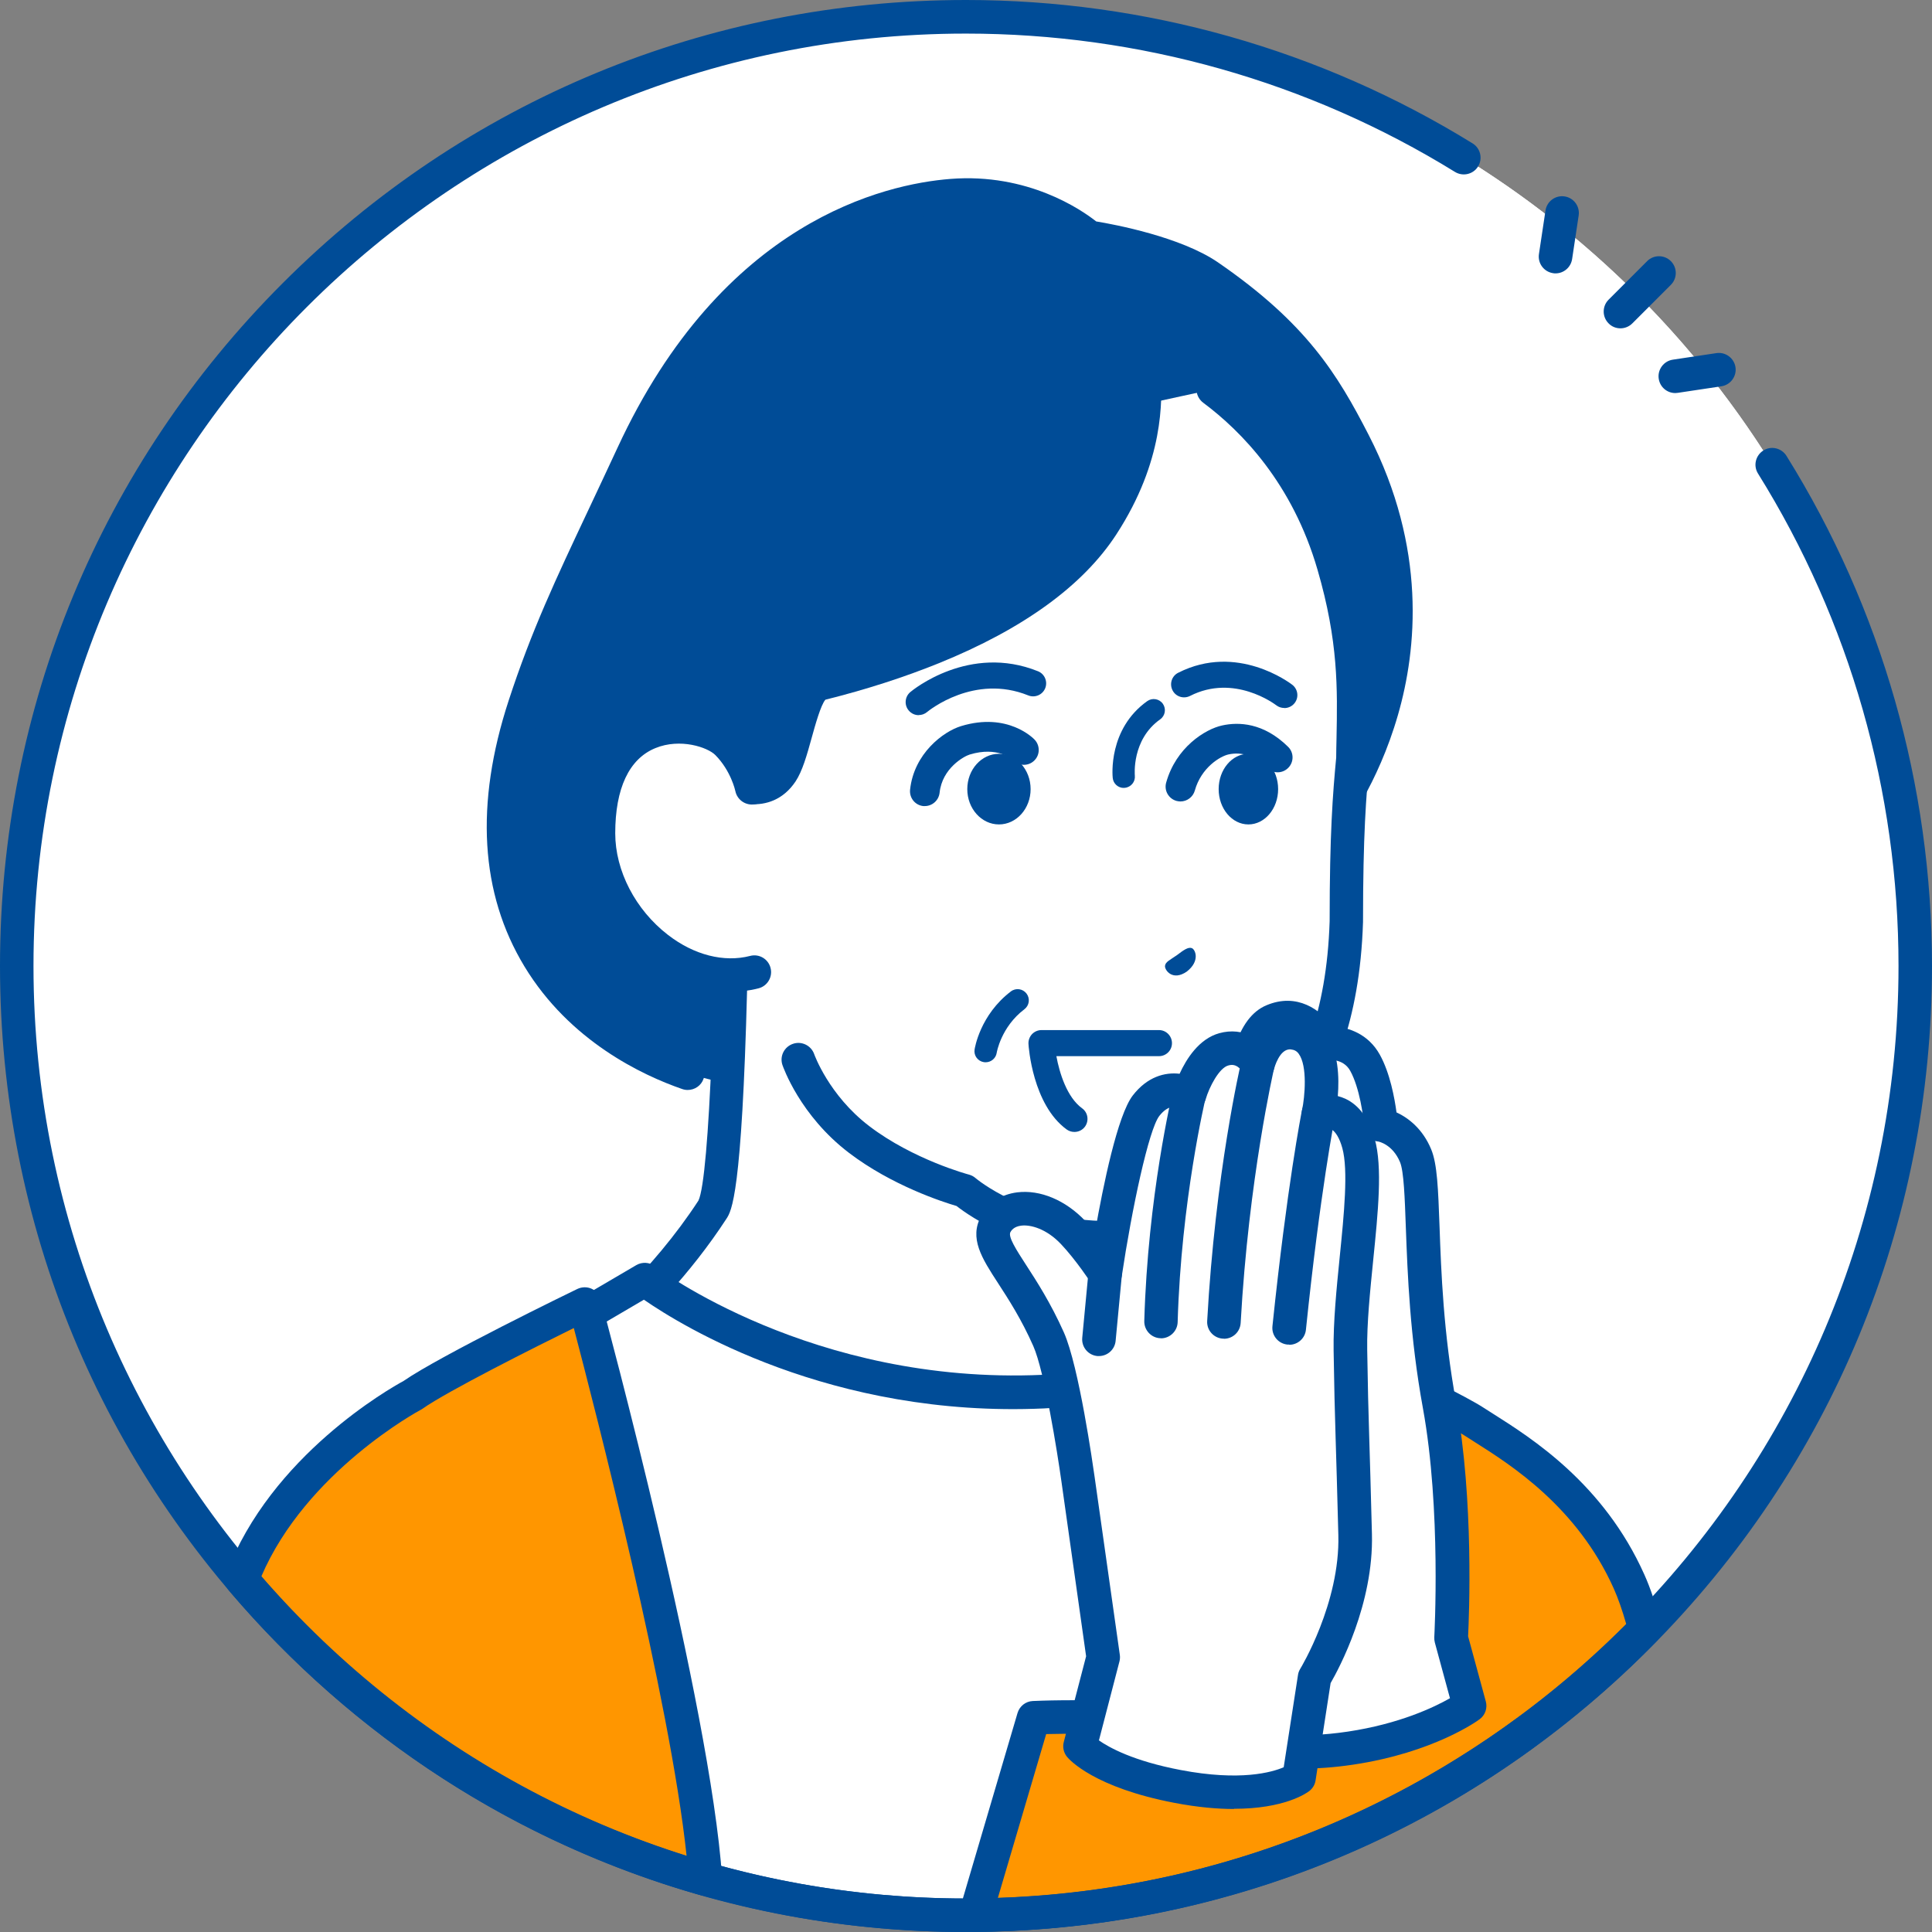 <?xml version="1.0" encoding="UTF-8"?><svg id="_レイヤー_2" xmlns="http://www.w3.org/2000/svg" viewBox="0 0 180 180"><rect x="0" y="0" width="180" height="180" fill="#808080" stroke="none"/><g id="_レイヤー_3"><circle cx="90" cy="90" r="88.44" style="fill:#fff; stroke-width:0px;"/><path d="M90,1.56C41.15,1.56,1.56,41.16,1.56,90s39.6,88.44,88.44,88.44,88.44-39.6,88.44-88.44S138.84,1.56,90,1.56Z" style="fill:#fff; stroke-width:0px;"/><path d="M112.57,25.73c-5.05-3.35-11.12-3.62-11.12-3.62,0,0-5-4.5-12.8-3.88-6.19.49-20.34,3.88-29.71,24.15-4.48,9.69-7.4,15.21-10.07,23.38-9.04,27.69,14.93,36.49,24.07,35.4l50.89-24.71s11.91-14.4,2.25-34.91c-2.94-6.24-6.99-11.48-13.5-15.8Z" style="fill:#004c97; stroke-width:0px;"/><path d="M105.29,28.1c-.6,0-1.18-.35-1.43-.94-.69-1.6-2.64-3.28-3.34-3.79-.69-.51-.84-1.49-.33-2.18.51-.69,1.49-.84,2.18-.33.32.24,3.2,2.4,4.35,5.06.34.79-.02,1.71-.81,2.05-.2.09-.41.13-.62.13Z" style="fill:#004c97; stroke-width:0px;"/><path d="M64.06,101.55c-.17,0-.34-.03-.51-.09-3.67-1.27-10.46-4.44-14.69-11.42-4.12-6.8-4.62-15.13-1.47-24.77,2.13-6.52,4.37-11.27,7.47-17.85.84-1.79,1.71-3.63,2.67-5.7,9.79-21.17,24.94-24.57,31.01-25.05,7.22-.57,12.21,2.87,13.59,3.96,1.71.28,7.88,1.44,11.34,3.81,8.27,5.69,11.15,10.45,14.05,16.09,5.42,10.54,4.48,19.99,2.73,26.06-1.89,6.58-5.05,10.64-5.18,10.81-.53.68-1.51.79-2.19.26-.68-.53-.79-1.51-.26-2.19.03-.04,2.96-3.84,4.67-9.86,2.27-8,1.41-15.96-2.54-23.65-2.69-5.24-5.37-9.67-13.04-14.94-3.35-2.3-10.39-3.35-10.46-3.36-.3-.04-.59-.18-.82-.38-.04-.04-4.65-4.04-11.63-3.48-5.51.44-19.32,3.57-28.42,23.25-.96,2.08-1.83,3.93-2.68,5.72-3.05,6.48-5.26,11.15-7.33,17.49-5.92,18.12,3.46,28.55,14.21,32.26.81.28,1.25,1.17.97,1.98-.22.65-.83,1.05-1.48,1.05Z" style="fill:#004c97; stroke-width:0px;"/><path d="M105.91,115.57c-.65-1.93-.92-13.52-.92-13.52l-17.28-12.23-19.39-16.34s0,36.25-1.92,39.19c-8.84,13.56-23.43,20.99-23.43,20.99l58.73,24.79,8.32-.92,22.82-22.85s-4.11-3.75-16.03-10.6c-3.06-1.76-10.24-6.58-10.89-8.51Z" style="fill:#fff; stroke-width:0px;"/><path d="M101.69,160.02c-.2,0-.41-.04-.61-.12l-58.73-24.79c-.56-.24-.93-.78-.95-1.38-.02-.61.31-1.17.85-1.45.14-.07,14.32-7.4,22.82-20.42,1.05-2.13,1.68-21.16,1.68-38.36,0-.61.35-1.16.9-1.41.55-.26,1.2-.17,1.66.22l19.34,16.3,17.22,12.19c.4.28.65.74.66,1.24.13,5.58.48,11.99.84,13.06.52,1.2,6.28,5.4,10.18,7.65,11.94,6.86,16.14,10.64,16.31,10.8.31.29.5.69.51,1.12,0,.43-.16.84-.46,1.14l-22.82,22.85c-.61.61-1.6.61-2.21,0-.61-.61-.61-1.6,0-2.21l21.6-21.63c-1.98-1.54-6.44-4.74-14.49-9.37-.1-.06-10.53-6.21-11.59-9.36-.62-1.85-.9-10.15-.98-13.19l-16.64-11.78s-.07-.05-.1-.08l-16.84-14.19c-.02,3.5-.08,9.3-.23,15.19-.49,19.3-1.46,20.79-1.93,21.51-6.69,10.27-16.45,17.03-21.22,19.93l55.81,23.56c.79.34,1.17,1.25.83,2.04-.25.6-.83.95-1.44.95Z" style="fill:#004c97; stroke-width:0px;"/><path d="M106.6,37.69s-.82,6.49-3.93,11.27c-3.48,5.35-9.91,9-15.81,11.4-4.18,1.7-8.09,2.77-10.5,3.36-1.76.44-2.3,6.35-3.57,8.23-1.72,2.55-4.48.91-4.48.91v8.15l2.25,16.94,3.83.78s1.42,4.2,5.66,7.43c4.39,3.34,9.81,4.78,9.81,4.78,0,0,5.03,4.38,13.34,4.38,6.63,0,14.67-7.81,16.92-11.33,2.5-3.9,5.02-9.08,5.31-18.14,0-8.07.29-11.78.61-15.18.06-5.31.16-10.11-1.8-18.03-2.53-10.22-11.22-16.37-11.22-16.37l-6.44,1.4Z" style="fill:#fff; stroke-width:0px;"/><path d="M103.2,116.89c-7.76,0-12.83-3.55-14.08-4.53-1.3-.38-6.03-1.91-10.02-4.95-4.57-3.48-6.13-7.99-6.2-8.18-.28-.82.16-1.7.98-1.98.81-.28,1.7.16,1.98.97h0s1.35,3.82,5.13,6.7c4.09,3.12,9.22,4.5,9.27,4.51.23.06.45.17.63.33.04.04,4.74,4,12.32,4,5.7,0,13.3-7.01,15.61-10.61,2.34-3.66,4.78-8.57,5.06-17.32,0-8.14.29-11.86.61-15.24,0-.6.02-1.19.03-1.79.09-4.64.18-9.03-1.77-15.72-2.33-8.04-7.08-12.9-10.65-15.56-.69-.52-.83-1.49-.32-2.18.52-.69,1.49-.83,2.18-.32,3.95,2.95,9.21,8.32,11.78,17.19,2.08,7.15,1.98,11.98,1.89,16.65-.01.61-.02,1.22-.03,1.83,0,.04,0,.09,0,.13-.32,3.32-.61,6.96-.61,15.03,0,.02,0,.03,0,.05-.3,9.52-2.98,14.91-5.55,18.93-2.27,3.55-10.75,12.05-18.24,12.05Z" style="fill:#004c97; stroke-width:0px;"/><path d="M68.31,82.57c-.86,0-1.56-.7-1.56-1.56v-8.15c0-.56.3-1.08.79-1.36.49-.28,1.09-.27,1.57.01.45.25,1.6.73,2.39-.44.37-.55.76-1.94,1.1-3.16.75-2.69,1.46-5.23,3.39-5.72,3.72-.92,7.18-2.03,10.29-3.29,7.27-2.95,12.34-6.59,15.09-10.8,3.95-6.07,3.75-10.84,3.66-13.13-.03-.77-.05-1.23.09-1.68.91-2.98,3.97-3.23,5.81-2.68.83.25,1.29,1.12,1.05,1.94-.25.82-1.11,1.29-1.93,1.05-.37-.1-1.57-.36-1.91.52,0,.15,0,.46.02.72.1,2.41.33,8.06-4.16,14.96-3.1,4.76-8.66,8.8-16.53,11.99-3.21,1.3-6.76,2.45-10.57,3.4-.43.49-.96,2.4-1.28,3.56-.44,1.59-.86,3.1-1.51,4.07-1.15,1.71-2.76,2.2-4.21,2.1v6.09c0,.86-.7,1.56-1.56,1.56Z" style="fill:#004c97; stroke-width:0px;"/><path d="M67.75,69.25c-2.35-2.38-12-3.48-12,8.39,0,7.56,7.58,14.73,14.53,12.94l-.24-17.19s-.44-2.27-2.28-4.14Z" style="fill:#fff; stroke-width:0px;"/><path d="M68.09,92.42c-2.65,0-5.38-.98-7.78-2.84-3.78-2.93-6.12-7.5-6.12-11.93,0-7.39,3.56-9.96,5.68-10.83,3.37-1.38,7.3-.38,9,1.34,2.15,2.18,2.68,4.83,2.71,4.94.16.85-.39,1.67-1.24,1.83-.84.16-1.66-.39-1.83-1.23-.01-.05-.41-1.88-1.86-3.35-.72-.73-3.28-1.6-5.59-.65-2.45,1-3.74,3.75-3.74,7.94,0,3.49,1.88,7.12,4.91,9.46,2.43,1.88,5.22,2.59,7.66,1.96.84-.22,1.69.29,1.9,1.12.22.83-.29,1.69-1.12,1.9-.84.22-1.7.32-2.58.32Z" style="fill:#004c97; stroke-width:0px;"/><path d="M114.04,121.37s-5.14,7.76-16.85,8.29c-22.33,1.01-37.12-10.43-37.12-10.43l-10.44,6.12-5.09,7.95,13.82,39.31c9.82,3.77,20.49,5.83,31.64,5.83,17.88,0,34.51-5.31,48.42-14.43l-5.4-31.41-18.97-11.23Z" style="fill:#fff; stroke-width:0px;"/><path d="M90,180c-11.09,0-21.92-2-32.2-5.94-.43-.16-.76-.51-.91-.94l-13.82-39.31c-.16-.45-.1-.95.16-1.36l5.09-7.95c.13-.21.31-.38.52-.51l10.44-6.12c.55-.32,1.24-.28,1.74.11.14.11,14.64,11.07,36.1,10.11,10.72-.48,15.43-7.31,15.63-7.6.46-.69,1.38-.9,2.09-.48l18.97,11.23c.39.23.67.63.74,1.08l5.4,31.41c.11.61-.16,1.23-.68,1.57-14.65,9.61-31.69,14.68-49.28,14.68ZM59.59,171.4c9.72,3.63,19.95,5.48,30.41,5.48,16.63,0,32.76-4.71,46.71-13.62l-5.1-29.68-17.18-10.17c-2.04,2.34-7.5,7.37-17.16,7.81-19.85.9-33.74-7.68-37.28-10.13l-9.24,5.42-4.47,6.99,13.33,37.9Z" style="fill:#004c97; stroke-width:0px;"/><path d="M153.26,151.79c-.48-1.86-.98-3.31-1.49-4.44-3.96-8.84-11.38-12.9-14.42-14.89-3.04-1.99-19.04-9.31-19.04-9.31,0,0,9.81,25.33,13.34,44.88,8.02-4.29,15.3-9.78,21.61-16.24Z" style="fill:#ff9600; stroke-width:0px;"/><path d="M131.65,169.59c-.23,0-.46-.05-.68-.16-.45-.22-.77-.64-.86-1.13-3.47-19.17-13.16-44.34-13.26-44.6-.23-.59-.08-1.26.39-1.7.46-.44,1.14-.55,1.72-.28.66.3,16.13,7.4,19.24,9.42.27.18.57.37.91.58,3.6,2.28,10.3,6.51,14.09,14.98.58,1.29,1.09,2.83,1.57,4.69.14.53-.01,1.09-.39,1.48-6.46,6.62-13.86,12.18-21.99,16.52-.23.12-.48.18-.74.18ZM121.1,126.16c2.69,7.36,8.75,24.75,11.68,39.47,6.86-3.89,13.15-8.69,18.74-14.29-.37-1.3-.76-2.42-1.17-3.34-3.41-7.61-9.59-11.52-12.91-13.62-.35-.22-.66-.42-.94-.6-1.91-1.25-9.64-4.94-15.4-7.61Z" style="fill:#004c97; stroke-width:0px;"/><path d="M38.42,129.99s-11.72,6.18-15.89,17.2c11.17,13.17,26.13,23.02,43.19,27.88-1.1-16.13-11.25-53.58-11.25-53.58,0,0-12.82,6.23-16.05,8.5Z" style="fill:#ff9600; stroke-width:0px;"/><path d="M65.72,176.63c-.14,0-.29-.02-.43-.06-17.15-4.88-32.34-14.69-43.95-28.37-.37-.43-.47-1.03-.27-1.56,4.18-11.05,15.32-17.32,16.53-17.98,3.41-2.36,15.66-8.32,16.19-8.57.42-.2.91-.21,1.33-.02.42.19.74.56.86,1.01.42,1.54,10.2,37.78,11.3,53.88.03.51-.18,1-.57,1.32-.28.23-.63.35-.98.35ZM24.34,146.89c10.63,12.26,24.27,21.21,39.63,26.03-1.53-14.55-8.59-41.89-10.51-49.19-3.57,1.76-11.73,5.85-14.13,7.54-.05.04-.11.07-.17.1h0c-.11.06-10.64,5.73-14.82,15.52ZM38.42,129.99h0,0Z" style="fill:#004c97; stroke-width:0px;"/><path d="M108.54,90c.03-.38.45-.55,1.11-1.01.64-.49,1.05-.77,1.38-.66.34.12.81,1.2-.46,2.19-1.32.91-2.06-.13-2.03-.52Z" style="fill:#004c97; stroke-width:0px;"/><path d="M85.59,66.63c-.35,0-.69-.15-.93-.44-.43-.51-.36-1.28.15-1.71.22-.19,5.51-4.52,11.9-1.94.62.25.92.96.67,1.58-.25.62-.96.92-1.58.67-5.02-2.03-9.25,1.4-9.43,1.55-.23.19-.5.28-.77.28Z" style="fill:#004c97; stroke-width:0px;"/><path d="M119.65,65.96c-.26,0-.52-.08-.74-.25-.16-.12-3.94-2.96-8.04-.87-.6.3-1.33.07-1.63-.53-.3-.6-.07-1.33.53-1.63,5.49-2.79,10.42.96,10.63,1.12.53.41.63,1.17.22,1.7-.24.31-.6.47-.96.47Z" style="fill:#004c97; stroke-width:0px;"/><path d="M86.17,75.1s-.1,0-.15,0c-.76-.08-1.31-.76-1.23-1.53.36-3.37,3.1-5.42,4.75-5.92,4.36-1.33,6.76,1.16,6.86,1.27.52.56.5,1.44-.06,1.96-.55.52-1.42.5-1.95-.05-.08-.08-1.42-1.33-4.05-.53-.5.15-2.56,1.26-2.8,3.56-.08.71-.68,1.24-1.38,1.24Z" style="fill:#004c97; stroke-width:0px;"/><path d="M109.98,74.67c-.12,0-.25-.02-.37-.05-.74-.21-1.17-.97-.96-1.71.91-3.26,3.61-4.97,5.21-5.32,1.54-.34,3.86-.27,6.15,1.99.55.54.55,1.42.01,1.96-.54.55-1.42.55-1.96.01-1.13-1.12-2.34-1.54-3.61-1.26-.76.17-2.53,1.21-3.13,3.36-.17.61-.73,1.02-1.34,1.02Z" style="fill:#004c97; stroke-width:0px;"/><ellipse cx="93.07" cy="73.52" rx="2.95" ry="3.29" style="fill:#004c97; stroke-width:0px;"/><ellipse cx="116.31" cy="73.52" rx="2.77" ry="3.29" style="fill:#004c97; stroke-width:0px;"/><path d="M91.83,98.97c-.05,0-.11,0-.16-.01-.57-.09-.96-.61-.87-1.18.02-.13.51-3.22,3.38-5.41.46-.35,1.11-.26,1.46.2.35.46.26,1.11-.2,1.46-2.18,1.65-2.58,4.04-2.58,4.06-.08.51-.52.88-1.03.88Z" style="fill:#004c97; stroke-width:0px;"/><path d="M104.7,73.41c-.53,0-.98-.4-1.03-.93-.02-.19-.44-4.56,3.22-7.16.47-.33,1.12-.22,1.45.25.33.47.22,1.12-.25,1.45-2.68,1.9-2.36,5.21-2.36,5.24.06.57-.35,1.08-.93,1.14-.04,0-.07,0-.11,0Z" style="fill:#004c97; stroke-width:0px;"/><path d="M100.09,105.46c-.25,0-.5-.08-.71-.23-3.18-2.31-3.55-7.74-3.56-7.97-.02-.33.1-.66.33-.91.23-.24.55-.38.88-.38h10.95c.67,0,1.21.55,1.21,1.22,0,.67-.54,1.21-1.21,1.21h-9.56c.29,1.58.99,3.84,2.4,4.86.54.39.66,1.15.27,1.7-.24.33-.61.5-.98.5Z" style="fill:#004c97; stroke-width:0px;"/><path d="M121.46,162.78c-9.7-3.49-25.16-2.74-25.16-2.74l-5.42,18.39c19.17-.19,36.88-6.47,51.28-17.01l-9.99-4.69c-3.04,1.08-7.08,7.35-10.7,6.05Z" style="fill:#ff9600; stroke-width:0px;"/><path d="M90.88,179.99c-.49,0-.95-.23-1.25-.62-.3-.39-.39-.91-.25-1.38l5.42-18.39c.19-.64.76-1.09,1.42-1.12.64-.03,15.89-.73,25.77,2.83,1.4.5,3.51-1.37,5.38-3.03,1.46-1.3,2.85-2.52,4.27-3.02.81-.29,1.7.14,1.99.95.29.81-.14,1.7-.95,1.99-.85.3-2.07,1.38-3.25,2.42-2.52,2.23-5.37,4.75-8.51,3.62-7.82-2.82-19.79-2.77-23.45-2.68l-4.5,15.26c17.49-.59,34.13-6.33,48.26-16.66.69-.51,1.67-.36,2.18.34.51.7.36,1.67-.34,2.18-15.23,11.14-33.27,17.13-52.19,17.31,0,0-.01,0-.02,0Z" style="fill:#004c97; stroke-width:0px;"/><path d="M114.71,162.25s3.87,1.71,11.1.63c7.23-1.08,11.1-3.94,11.1-3.94l-1.71-6.31s.7-11.97-1.08-21.7c-2.11-11.54-1.16-20.67-2.22-23.24-1.07-2.57-3.23-2.87-3.23-2.87,0,0-.25-3.55-1.48-5.79-1.23-2.24-3.86-1.79-3.86-1.79,0,0-1.71-3.41-4.73-2.13-1.04.44-1.68,1.66-2.08,2.98.69.45-1.8,64.17-1.8,64.17Z" style="fill:#fff; stroke-width:0px;"/><path d="M121.2,164.8c-4.52,0-6.99-1.06-7.12-1.12-.59-.26-.95-.85-.93-1.49.94-24.02,2.2-60.48,1.87-63.63-.1-.3-.1-.62,0-.94.63-2.06,1.63-3.4,2.97-3.96,2.87-1.21,5.05.44,6.18,1.97,1.43.07,3.3.67,4.39,2.64.95,1.72,1.37,4.04,1.55,5.37,1.11.51,2.45,1.55,3.23,3.44.57,1.37.65,3.69.78,7.21.15,4.18.36,9.91,1.54,16.35,1.67,9.13,1.21,19.97,1.12,21.81l1.65,6.07c.17.62-.06,1.28-.58,1.66-.17.13-4.27,3.11-11.79,4.23-1.81.27-3.42.37-4.83.37ZM114.71,162.25h0,0ZM116.31,161.12c1.49.38,4.64.9,9.26.21,4.81-.72,8.05-2.27,9.52-3.11l-1.41-5.19c-.04-.16-.06-.33-.05-.5,0-.12.66-11.9-1.06-21.33-1.22-6.67-1.43-12.53-1.59-16.8-.1-2.83-.19-5.27-.54-6.12-.69-1.66-1.98-1.92-2.04-1.93-.76-.07-1.26-.67-1.31-1.43-.06-.9-.42-3.57-1.29-5.15-.66-1.2-2.08-1.03-2.25-1-.67.11-1.33-.23-1.64-.84-.18-.34-1.17-2.06-2.73-1.4-.38.16-.77.77-1.09,1.66.15,1.29.11,3.99-.03,10.14-.12,5.35-.34,12.77-.65,22.05-.45,13.32-.96,26.75-1.11,30.74ZM115.65,99.38s0,0,0,0c0,0,0,0,0,0ZM115.39,99.17c.07.07.16.14.26.21-.09-.06-.18-.13-.26-.21Z" style="fill:#004c97; stroke-width:0px;"/><path d="M125.81,125.81c-.1-6.27,1.87-15.29.75-19.26-1.11-3.97-3.73-2.8-3.73-2.8,0,0,1.51-7.12-2.41-7.53-2.49-.26-3.24,2.98-3.24,2.98,0,0-.34-.66-1.04-1.12-.52-.34-1.23-.56-2.15-.31-2.15.6-3.19,4.22-3.19,4.22,0,0-2.14-1.44-4.05,1.03-1.82,2.36-3.81,15.67-3.81,15.67,0,0-1.51-2.3-2.98-3.85-2.52-2.67-6.01-2.95-7.2-.8-1.19,2.15,2.11,4.41,4.92,10.74,1.36,3.07,2.74,13.02,2.74,13.02l2.35,16.59-2.15,8.29s1.99,2.39,9.1,3.75c8.24,1.57,11.3-.79,11.3-.79l1.45-9.36s3.96-6.44,3.78-13.32c-.28-10.8-.34-10.9-.44-17.17Z" style="fill:#fff; stroke-width:0px;"/><path d="M114.97,168.54c-1.55,0-3.39-.16-5.54-.57-7.44-1.42-9.77-3.99-10.01-4.28-.32-.39-.44-.9-.31-1.39l2.08-7.99-2.3-16.29c-.38-2.71-1.58-10.26-2.62-12.61-1.11-2.51-2.31-4.36-3.27-5.84-1.53-2.35-2.73-4.21-1.58-6.29.68-1.23,1.86-2,3.34-2.19,2.15-.27,4.53.73,6.37,2.68.3.32.6.67.89,1.02.76-4.35,2.1-10.89,3.52-12.73,1.35-1.75,3-2.18,4.36-2.02.63-1.38,1.81-3.26,3.7-3.78,1.09-.3,2.16-.19,3.1.32.8-1.14,2.07-2.11,3.89-1.92,1.22.13,2.23.7,2.94,1.67,1.18,1.62,1.25,4.08,1.11,5.79.23.06.47.14.71.25,1.28.6,2.2,1.86,2.73,3.74.74,2.63.31,6.83-.14,11.28-.29,2.9-.6,5.9-.56,8.38.06,3.74.1,5.24.19,8.22.06,1.98.14,4.59.25,8.93.17,6.51-3.06,12.52-3.85,13.89l-1.4,9.06c-.06.4-.27.75-.59,1-.28.21-2.32,1.65-7,1.65ZM121.02,165.65h0,0ZM102.37,162.14c.96.67,3.21,1.93,7.64,2.77,5.55,1.06,8.5.21,9.59-.26l1.33-8.59c.03-.21.1-.4.21-.58.04-.06,3.72-6.14,3.55-12.46-.11-4.33-.19-6.95-.25-8.92-.09-3-.13-4.5-.19-8.27-.04-2.66.27-5.75.57-8.74.4-3.97.81-8.07.24-10.13-.25-.91-.63-1.54-1.02-1.74-.25-.13-.51-.07-.59-.04-.53.27-1.13.19-1.6-.17-.48-.37-.67-1-.54-1.59.26-1.22.52-4.11-.31-5.24-.18-.25-.4-.37-.73-.41-1.07-.11-1.55,1.77-1.56,1.79-.15.63-.69,1.11-1.33,1.18-.64.08-1.27-.25-1.57-.83-.04-.07-.23-.35-.51-.53-.27-.17-.53-.21-.87-.11-.84.23-1.76,1.98-2.1,3.15-.14.49-.49.9-.97,1.07-.48.16-.98.1-1.39-.2-.38-.22-1.11-.4-1.96.68-.98,1.27-2.55,8.6-3.5,14.95-.1.64-.58,1.15-1.21,1.29-.63.14-1.28-.13-1.64-.67-.01-.02-1.45-2.2-2.81-3.63-1.36-1.44-2.85-1.83-3.71-1.72-.71.09-.93.48-1,.6-.24.44.55,1.66,1.47,3.08.97,1.49,2.29,3.54,3.51,6.27,1.41,3.18,2.71,12.4,2.86,13.44l2.35,16.59c.03.2.02.41-.03.61l-1.91,7.35Z" style="fill:#004c97; stroke-width:0px;"/><path d="M120.1,125.27c-.05,0-.11,0-.16,0-.86-.09-1.48-.86-1.39-1.71,1.36-13.06,2.69-19.83,2.75-20.11.17-.85.99-1.39,1.84-1.22.85.17,1.39.99,1.23,1.84-.01.07-1.37,6.93-2.7,19.82-.08.8-.76,1.4-1.55,1.4Z" style="fill:#004c97; stroke-width:0px;"/><path d="M114.03,124.72s-.06,0-.09,0c-.86-.05-1.52-.78-1.47-1.64.76-13.78,3.09-23.82,3.19-24.24.2-.84,1.03-1.36,1.88-1.16.84.2,1.36,1.04,1.16,1.88-.02.1-2.36,10.21-3.11,23.7-.05.83-.73,1.47-1.56,1.47Z" style="fill:#004c97; stroke-width:0px;"/><path d="M108.18,124.68s-.03,0-.05,0c-.86-.02-1.54-.74-1.52-1.6.33-11.63,2.58-21.06,2.67-21.45.2-.84,1.04-1.35,1.88-1.15.84.2,1.35,1.04,1.15,1.88-.02.09-2.26,9.52-2.59,20.81-.02.85-.72,1.52-1.56,1.52Z" style="fill:#004c97; stroke-width:0px;"/><path d="M102.39,126.34s-.1,0-.15,0c-.86-.08-1.49-.84-1.41-1.7l.6-6.33c.08-.86.84-1.49,1.7-1.41.86.08,1.49.84,1.41,1.7l-.6,6.33c-.08.81-.76,1.41-1.55,1.41Z" style="fill:#004c97; stroke-width:0px;"/><path d="M150.97,30.59c-.4,0-.8-.15-1.1-.46-.61-.61-.61-1.6,0-2.21l3.59-3.59c.61-.61,1.6-.61,2.21,0s.61,1.6,0,2.21l-3.59,3.59c-.3.3-.7.46-1.1.46Z" style="fill:#004c97; stroke-width:0px;"/><path d="M156.08,36.62c-.76,0-1.42-.55-1.54-1.33-.13-.85.46-1.65,1.31-1.78l4.06-.61c.85-.13,1.65.46,1.78,1.31.13.85-.46,1.65-1.31,1.78l-4.06.61c-.08.01-.16.02-.23.02Z" style="fill:#004c97; stroke-width:0px;"/><path d="M144.93,25.47c-.08,0-.16,0-.24-.02-.85-.13-1.44-.92-1.31-1.78l.61-4.06c.13-.85.92-1.44,1.78-1.31.85.13,1.44.92,1.31,1.78l-.61,4.06c-.12.77-.78,1.33-1.54,1.33Z" style="fill:#004c97; stroke-width:0px;"/><path d="M90,180c-24.04,0-46.64-9.36-63.64-26.36C9.36,136.64,0,114.04,0,90S9.36,43.36,26.36,26.36C43.36,9.36,65.96,0,90,0c16.72,0,33.04,4.62,47.2,13.36.73.45.96,1.41.51,2.15-.45.73-1.41.96-2.15.51-13.66-8.43-29.42-12.89-45.56-12.89C42.1,3.12,3.12,42.09,3.12,90s38.97,86.88,86.88,86.88,86.88-38.97,86.88-86.88c0-16.27-4.53-32.14-13.09-45.88-.46-.73-.23-1.69.5-2.15.73-.46,1.69-.23,2.15.5,8.87,14.24,13.56,30.67,13.56,47.53,0,24.04-9.36,46.64-26.36,63.64-17,17-39.6,26.36-63.64,26.36Z" style="fill:#004c97; stroke-width:0px;"/></g></svg>